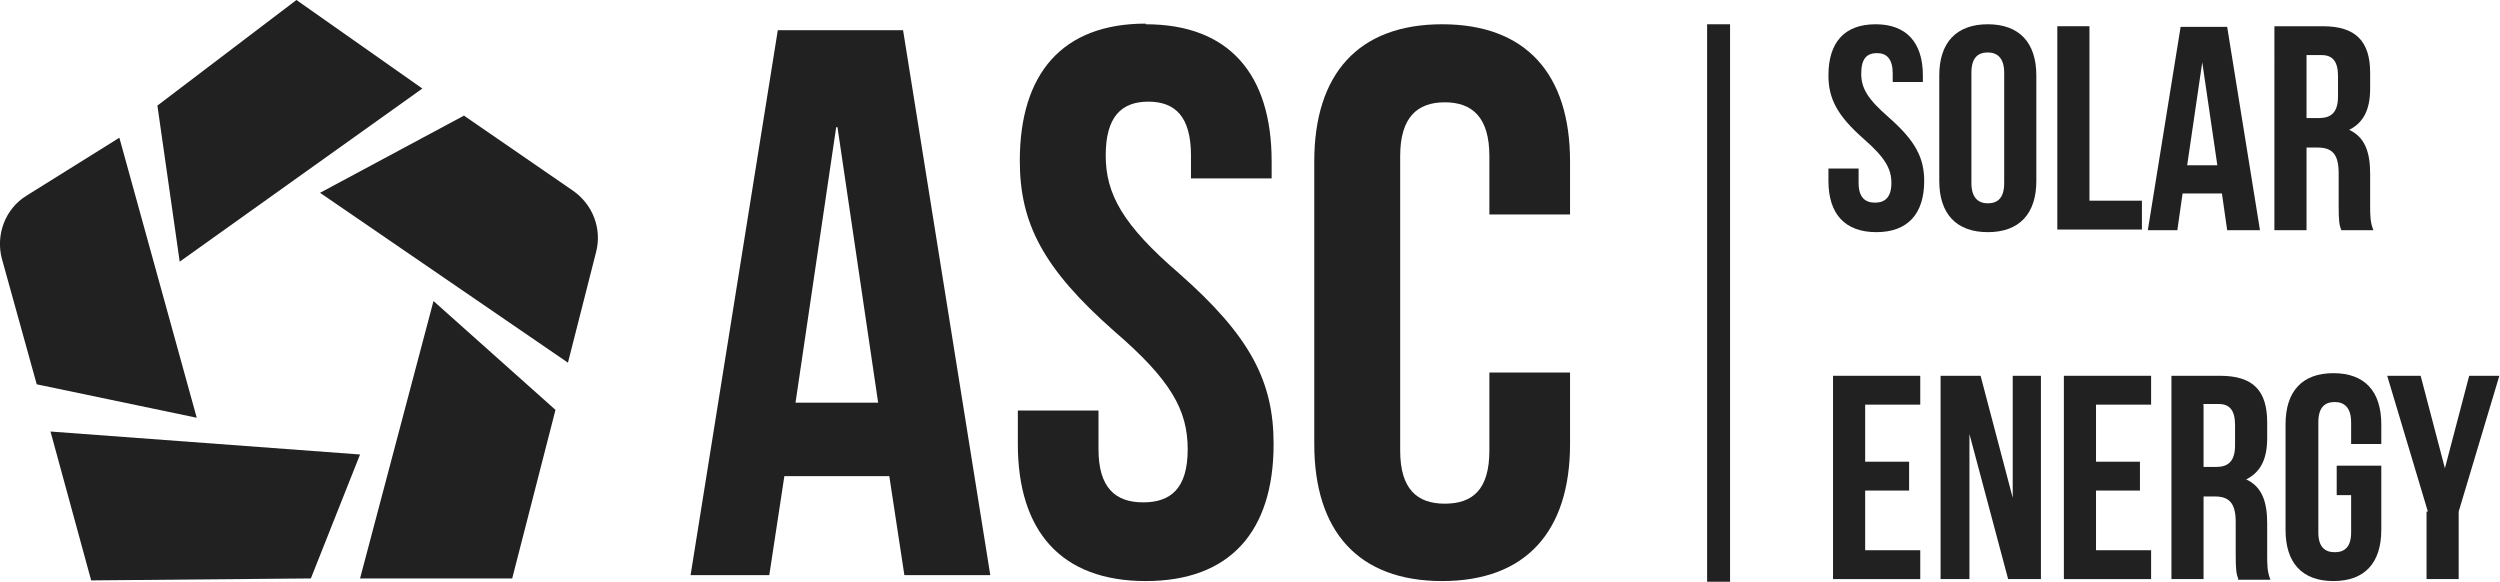 <?xml version="1.0" encoding="UTF-8"?>
<svg id="Layer_2" data-name="Layer 2" xmlns="http://www.w3.org/2000/svg" viewBox="0 0 38.12 8.87">
  <defs>
    <style>
      .cls-1 {
        fill: #212121;
      }
    </style>
  </defs>
  <g id="Layer_1-2" data-name="Layer 1">
    <g>
      <path class="cls-1" d="M15.11,8.77h-1.32l-.23-1.51h-1.6l-.23,1.51h-1.2L11.86.46h1.91l1.33,8.31ZM12.13,6.14h1.26l-.62-4.2h-.02l-.62,4.2Z"/>
      <path class="cls-1" d="M17.47.37c1.27,0,1.92.76,1.92,2.09v.26h-1.23v-.35c0-.59-.24-.82-.65-.82s-.65.23-.65.82.26,1.06,1.12,1.8c1.09.96,1.44,1.65,1.44,2.6,0,1.33-.66,2.09-1.95,2.09s-1.95-.76-1.95-2.09v-.51h1.23v.59c0,.59.26.81.68.81s.68-.21.68-.81-.26-1.06-1.12-1.8c-1.09-.96-1.44-1.65-1.44-2.6,0-1.33.65-2.09,1.92-2.09Z"/>
      <path class="cls-1" d="M23.94,5.67v1.1c0,1.33-.67,2.09-1.95,2.09s-1.95-.76-1.95-2.09V2.46c0-1.33.67-2.09,1.95-2.09s1.95.76,1.95,2.09v.81h-1.23v-.89c0-.59-.26-.82-.68-.82s-.68.23-.68.82v4.49c0,.59.26.81.68.81s.68-.21.68-.81v-1.19h1.23Z"/>
    </g>
    <rect class="cls-1" x="26.03" y=".37" width=".35" height="8.5"/>
    <g>
      <polygon class="cls-1" points=".77 6.58 1.39 8.85 4.74 8.82 5.49 6.93 .77 6.58"/>
      <path class="cls-1" d="M1.82,2.1l-1.41.88c-.33.2-.48.6-.38.97l.53,1.91,2.44.51L1.82,2.1Z"/>
      <polygon class="cls-1" points="6.44 1.35 4.52 0 2.4 1.61 2.74 3.99 6.44 1.35"/>
      <path class="cls-1" d="M7.08,1.76l-2.2,1.18,3.78,2.59.43-1.69c.09-.35-.05-.72-.35-.93l-1.67-1.15Z"/>
      <polygon class="cls-1" points="5.49 8.82 7.81 8.82 8.47 6.25 6.61 4.59 5.49 8.82"/>
    </g>
    <g>
      <path class="cls-1" d="M28.6.37c.47,0,.72.28.72.78v.1h-.46v-.13c0-.22-.09-.31-.24-.31s-.24.08-.24.31.1.39.42.67c.41.36.54.62.54.97,0,.5-.25.78-.73.78s-.73-.28-.73-.78v-.19h.46v.22c0,.22.1.3.25.3s.25-.08.25-.3-.1-.39-.42-.67c-.41-.36-.54-.62-.54-.97,0-.5.24-.78.72-.78Z"/>
      <path class="cls-1" d="M29.57,1.15c0-.5.26-.78.74-.78s.74.28.74.78v1.61c0,.5-.26.78-.74.78s-.74-.28-.74-.78v-1.61ZM30.06,2.79c0,.22.1.31.25.31s.25-.08.25-.31v-1.68c0-.22-.1-.31-.25-.31s-.25.08-.25.31v1.68Z"/>
      <path class="cls-1" d="M31.37.4h.49v2.66h.8v.44h-1.29V.4Z"/>
      <path class="cls-1" d="M34.45,3.51h-.49l-.08-.56h-.6l-.08.56h-.45l.5-3.1h.71l.5,3.1ZM33.34,2.52h.47l-.23-1.57h0l-.23,1.57Z"/>
      <path class="cls-1" d="M35.7,3.51c-.03-.08-.04-.13-.04-.38v-.49c0-.29-.1-.39-.32-.39h-.17v1.26h-.49V.4h.74c.5,0,.72.23.72.71v.24c0,.32-.1.52-.32.63h0c.24.11.32.34.32.67v.48c0,.15,0,.26.05.38h-.5ZM35.17.85v.95h.19c.18,0,.29-.08.29-.33v-.31c0-.22-.08-.32-.25-.32h-.23Z"/>
      <path class="cls-1" d="M28.44,7.04h.67v.44h-.67v.91h.84v.44h-1.33v-3.1h1.33v.44h-.84v.86Z"/>
      <path class="cls-1" d="M30.03,6.58h0v2.25h-.44v-3.1h.61l.49,1.86h0v-1.86h.43v3.1h-.5l-.6-2.25Z"/>
      <path class="cls-1" d="M31.96,7.04h.67v.44h-.67v.91h.84v.44h-1.33v-3.1h1.33v.44h-.84v.86Z"/>
      <path class="cls-1" d="M34.13,8.83c-.03-.08-.04-.13-.04-.38v-.49c0-.29-.1-.39-.32-.39h-.17v1.26h-.49v-3.1h.74c.51,0,.72.23.72.71v.24c0,.32-.1.52-.32.63h0c.24.11.32.34.32.67v.48c0,.15,0,.26.05.38h-.5ZM33.6,6.17v.95h.19c.18,0,.29-.08.29-.33v-.31c0-.22-.08-.32-.25-.32h-.24Z"/>
      <path class="cls-1" d="M35.63,7.1h.68v.98c0,.5-.25.78-.73.78s-.73-.28-.73-.78v-1.61c0-.5.25-.78.73-.78s.73.28.73.78v.3h-.46v-.33c0-.22-.1-.31-.25-.31s-.25.08-.25.31v1.68c0,.22.1.3.25.3s.25-.08.25-.3v-.57h-.22v-.44Z"/>
      <path class="cls-1" d="M37.02,7.8l-.62-2.07h.51l.37,1.41h0l.37-1.41h.46l-.62,2.07v1.03h-.49v-1.03Z"/>
    </g>
  </g>
</svg>